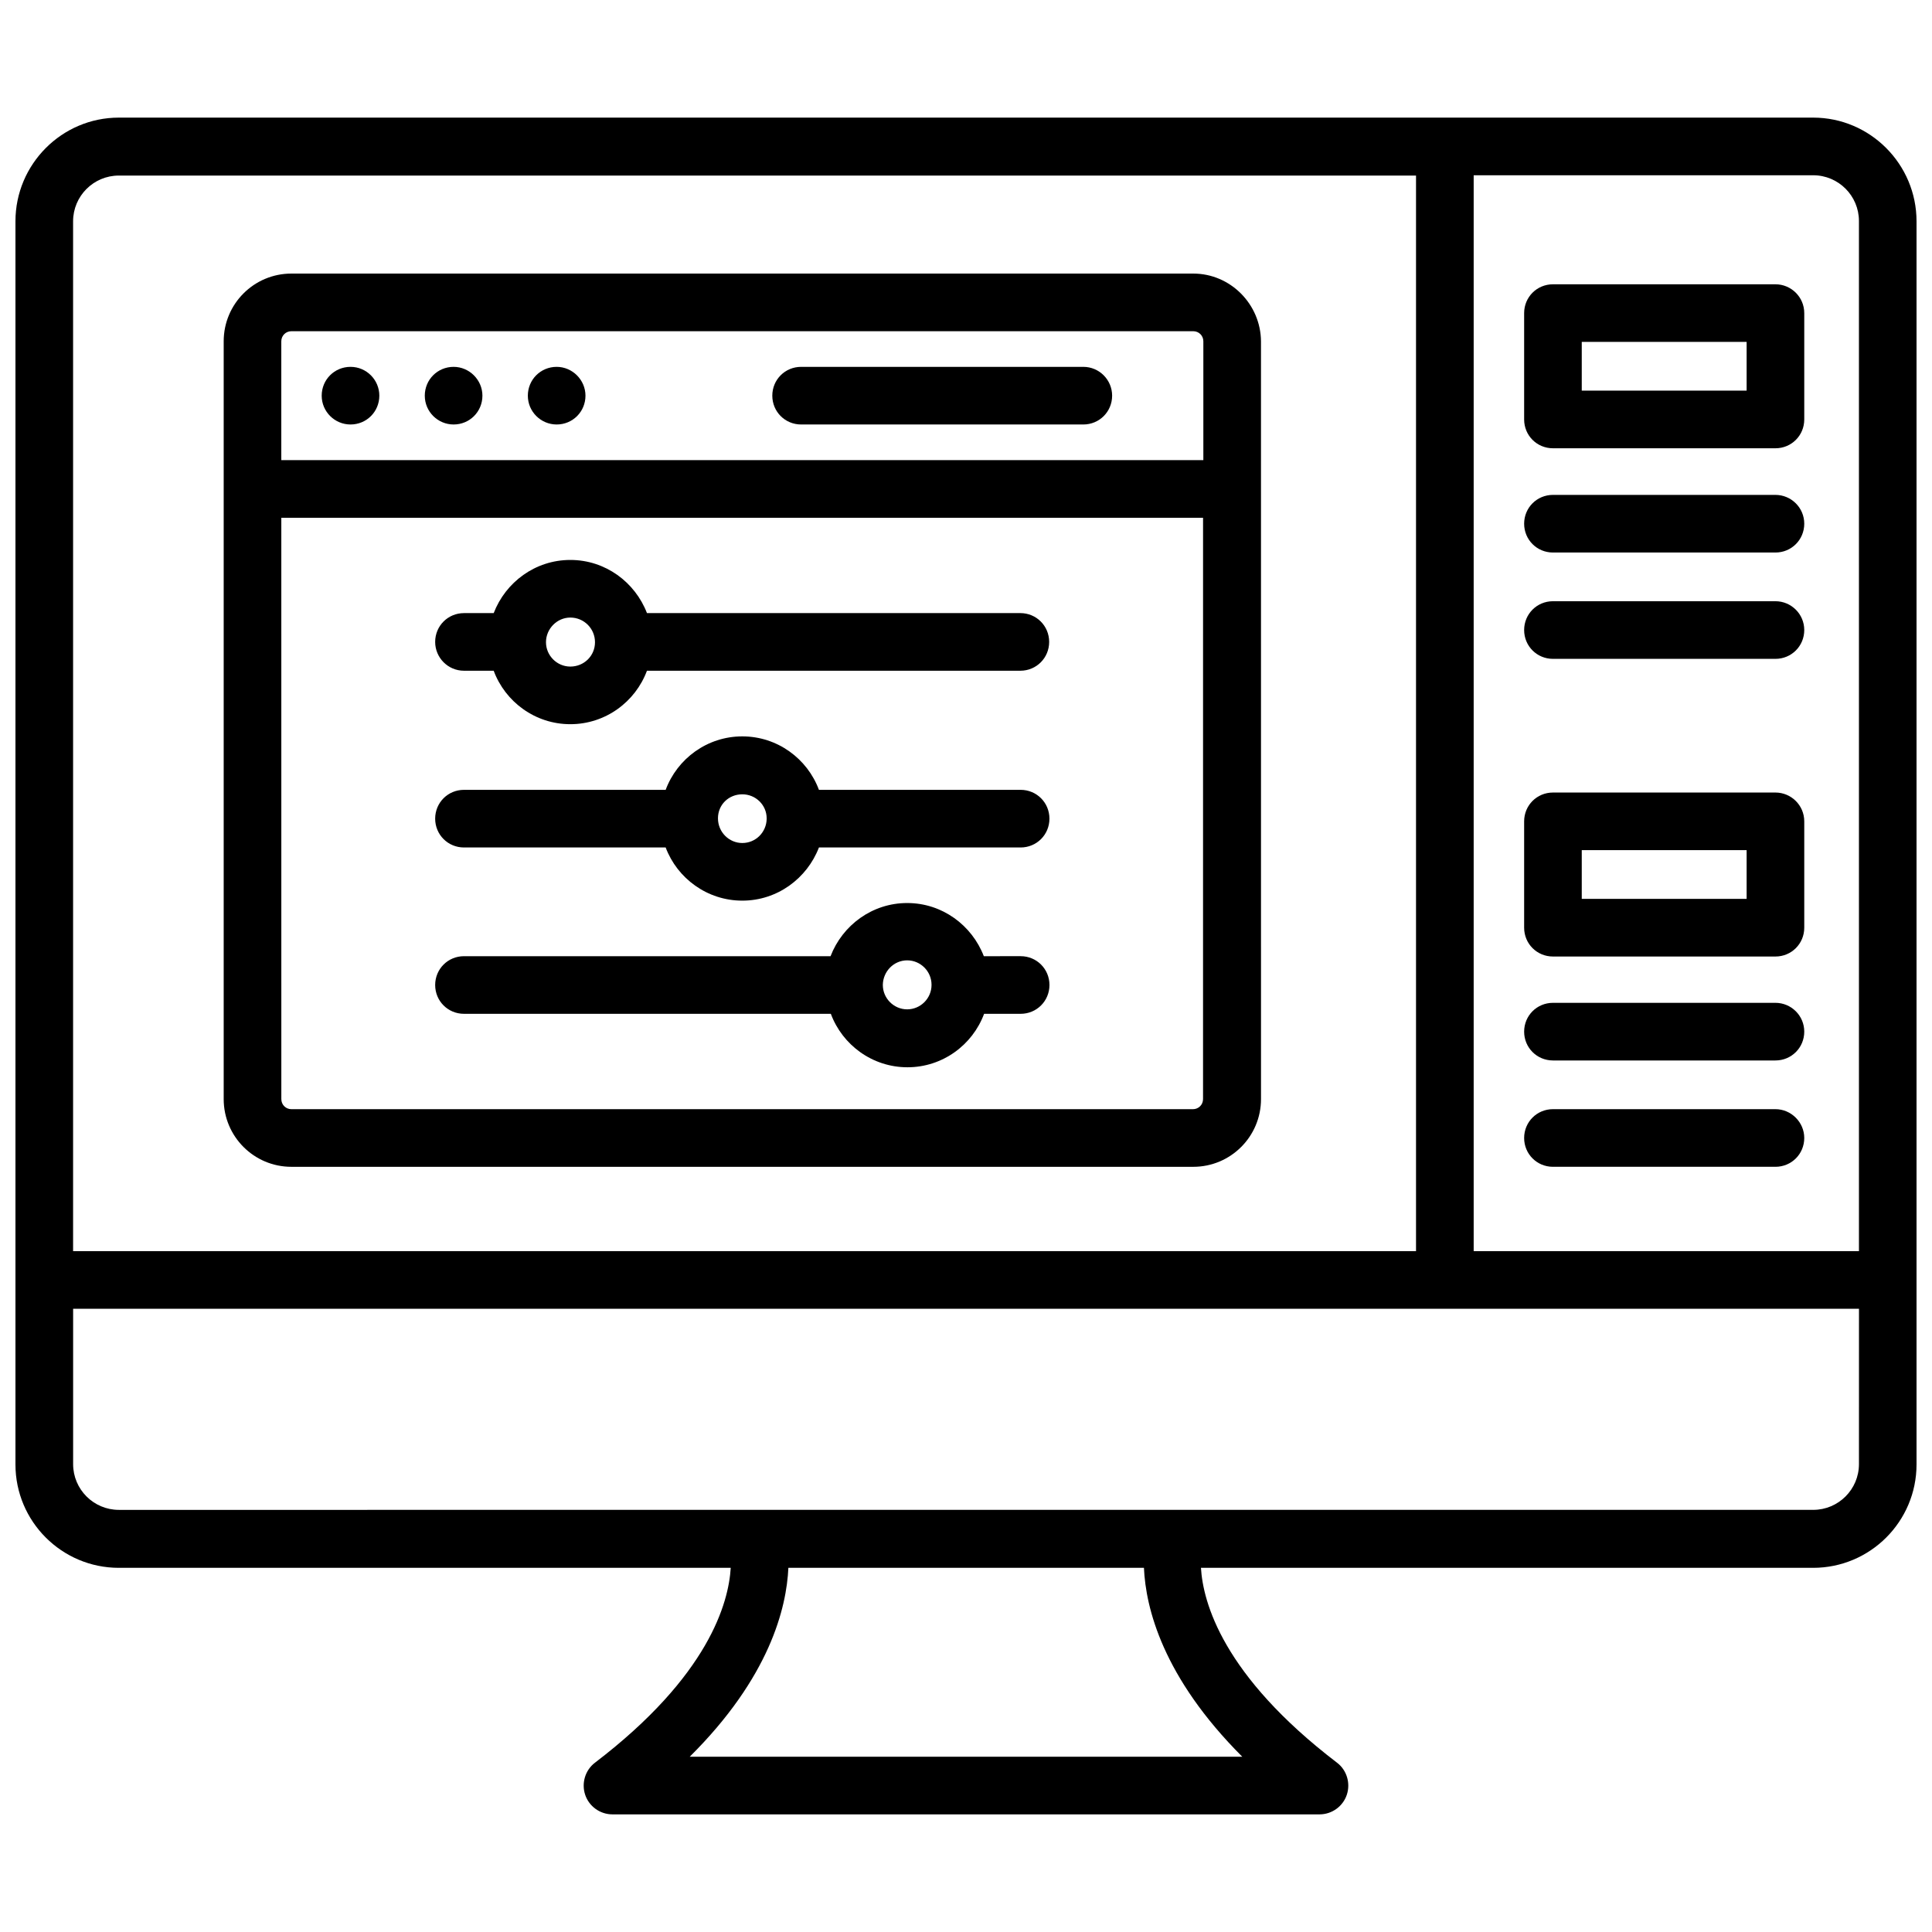 <?xml version="1.0" encoding="UTF-8"?>
<!-- Uploaded to: ICON Repo, www.iconrepo.com, Generator: ICON Repo Mixer Tools -->
<svg width="800px" height="800px" version="1.1" viewBox="144 144 512 512" xmlns="http://www.w3.org/2000/svg">
 <defs>
  <clipPath id="a">
   <path d="m148.09 175h503.81v450h-503.81z"/>
  </clipPath>
 </defs>
 <g clip-path="url(#a)">
  <path d="m624.51 175.17h-449.02c-15.113 0-27.395 12.359-27.395 27.477v329.45c0 15.113 12.281 27.395 27.395 27.395h162.16c-0.551 9.211-5.746 28.574-35.977 51.641-2.598 1.969-3.621 5.434-2.598 8.5 1.023 3.07 3.938 5.195 7.242 5.195h187.36c3.305 0 6.219-2.125 7.242-5.195 1.023-3.07 0-6.535-2.598-8.5-30.309-23.145-35.504-42.508-36.055-51.641h162.24c15.113 0 27.395-12.281 27.395-27.395v-329.45c0-15.117-12.281-27.477-27.395-27.477zm-461.14 27.477c0-6.691 5.434-12.121 12.121-12.121h343.77v285.04h-355.89zm309.84 406.9h-146.42c21.176-21.02 25.664-39.438 26.137-50.066h94.227c0.473 10.629 4.957 28.969 26.055 50.066zm163.43-77.539c0 6.691-5.434 12.121-12.121 12.121l-449.02 0.004c-6.691 0-12.121-5.434-12.121-12.121v-41.172h473.27zm0-56.441h-102.1v-285.12h89.977c6.691 0 12.121 5.434 12.121 12.121z"/>
 </g>
 <path d="m460.22 216.5h-238.99c-9.918 0-17.949 8.031-17.949 17.949v200.82c0 9.918 8.031 17.949 17.949 17.949h239c9.918 0 17.949-8.031 17.949-17.949l-0.004-200.82c-0.078-9.84-8.109-17.949-17.949-17.949zm2.598 218.77c0 1.496-1.18 2.676-2.676 2.676h-238.91c-1.496 0-2.676-1.18-2.676-2.676l-0.004-154.05h244.27zm0-169.33h-244.27v-31.488c0-1.496 1.18-2.676 2.676-2.676h239c1.496 0 2.676 1.18 2.676 2.676v31.488z"/>
 <path d="m236.89 241.22c-4.25 0-7.637 3.387-7.637 7.637s3.465 7.637 7.637 7.637c4.25 0 7.637-3.387 7.637-7.637 0-4.172-3.387-7.637-7.637-7.637z"/>
 <path d="m264.21 241.22c-4.25 0-7.637 3.387-7.637 7.637s3.465 7.637 7.637 7.637c4.25 0 7.637-3.387 7.637-7.637 0-4.172-3.465-7.637-7.637-7.637z"/>
 <path d="m291.52 241.22c-4.25 0-7.637 3.387-7.637 7.637s3.465 7.637 7.637 7.637c4.25 0 7.637-3.387 7.637-7.637-0.004-4.172-3.465-7.637-7.637-7.637z"/>
 <path d="m431.09 241.22h-74.785c-4.25 0-7.637 3.387-7.637 7.637s3.387 7.637 7.637 7.637h74.785c4.25 0 7.637-3.387 7.637-7.637 0-4.172-3.387-7.637-7.637-7.637z"/>
 <path d="m266.96 321.75h7.871c3.07 8.266 11.02 14.168 20.309 14.168s17.238-5.902 20.309-14.168h98.953c4.25 0 7.637-3.387 7.637-7.637s-3.387-7.637-7.637-7.637l-98.949 0.004c-3.148-8.188-11.02-14.09-20.309-14.09-9.289 0-17.16 5.902-20.309 14.09h-7.875c-4.25 0-7.637 3.387-7.637 7.637 0 4.168 3.387 7.633 7.637 7.633zm28.184-14.09c3.621 0 6.535 2.914 6.535 6.535 0 3.621-2.914 6.453-6.535 6.453-3.543 0-6.453-2.914-6.453-6.453-0.004-3.543 2.91-6.535 6.453-6.535z"/>
 <path d="m266.96 368.59h53.449c3.07 8.188 11.02 14.09 20.309 14.09s17.16-5.902 20.309-14.09h53.449c4.25 0 7.637-3.387 7.637-7.637s-3.387-7.637-7.637-7.637h-53.449c-3.07-8.266-11.02-14.168-20.309-14.168s-17.238 5.902-20.309 14.168h-53.449c-4.25 0-7.637 3.387-7.637 7.637s3.387 7.637 7.637 7.637zm73.762-14.09c3.543 0 6.453 2.832 6.453 6.375v0.078 0.078c-0.078 3.543-2.914 6.375-6.453 6.375-3.543 0-6.453-2.914-6.453-6.535-0.004-3.617 2.832-6.371 6.453-6.371z"/>
 <path d="m266.96 412.67h97.219c3.07 8.266 11.02 14.168 20.309 14.168 9.289 0 17.238-5.902 20.309-14.168h9.684c4.25 0 7.637-3.387 7.637-7.637s-3.387-7.637-7.637-7.637l-9.758 0.004c-3.148-8.188-11.02-14.09-20.309-14.09-9.289 0-17.16 5.902-20.309 14.09h-97.145c-4.25 0-7.637 3.387-7.637 7.637s3.387 7.633 7.637 7.633zm111-7.715c0.078-3.543 2.914-6.453 6.453-6.453 3.543 0 6.453 2.914 6.453 6.453v0.078c0 3.543-2.914 6.453-6.453 6.453-3.543 0-6.453-2.914-6.453-6.453v-0.078z"/>
 <path d="m614.51 219.34h-58.961c-4.25 0-7.637 3.387-7.637 7.637v28.184c0 4.25 3.387 7.637 7.637 7.637h58.961c4.25 0 7.637-3.387 7.637-7.637v-28.184c0-4.254-3.465-7.637-7.637-7.637zm-7.637 28.18h-43.691v-12.91h43.691z"/>
 <path d="m614.51 275.15h-58.961c-4.25 0-7.637 3.387-7.637 7.637s3.387 7.637 7.637 7.637h58.961c4.25 0 7.637-3.387 7.637-7.637 0-4.254-3.465-7.637-7.637-7.637z"/>
 <path d="m614.51 303.33h-58.961c-4.25 0-7.637 3.387-7.637 7.637s3.387 7.637 7.637 7.637h58.961c4.25 0 7.637-3.387 7.637-7.637s-3.465-7.637-7.637-7.637z"/>
 <path d="m614.51 354.03h-58.961c-4.25 0-7.637 3.387-7.637 7.637v28.184c0 4.25 3.387 7.637 7.637 7.637h58.961c4.25 0 7.637-3.387 7.637-7.637v-28.184c0-4.254-3.465-7.637-7.637-7.637zm-7.637 28.18h-43.691v-12.91h43.691z"/>
 <path d="m614.51 409.76h-58.961c-4.25 0-7.637 3.387-7.637 7.637s3.387 7.637 7.637 7.637h58.961c4.25 0 7.637-3.387 7.637-7.637 0-4.254-3.465-7.637-7.637-7.637z"/>
 <path d="m614.51 437.94h-58.961c-4.25 0-7.637 3.387-7.637 7.637s3.387 7.637 7.637 7.637h58.961c4.25 0 7.637-3.387 7.637-7.637 0-4.172-3.465-7.637-7.637-7.637z"/>
</svg>